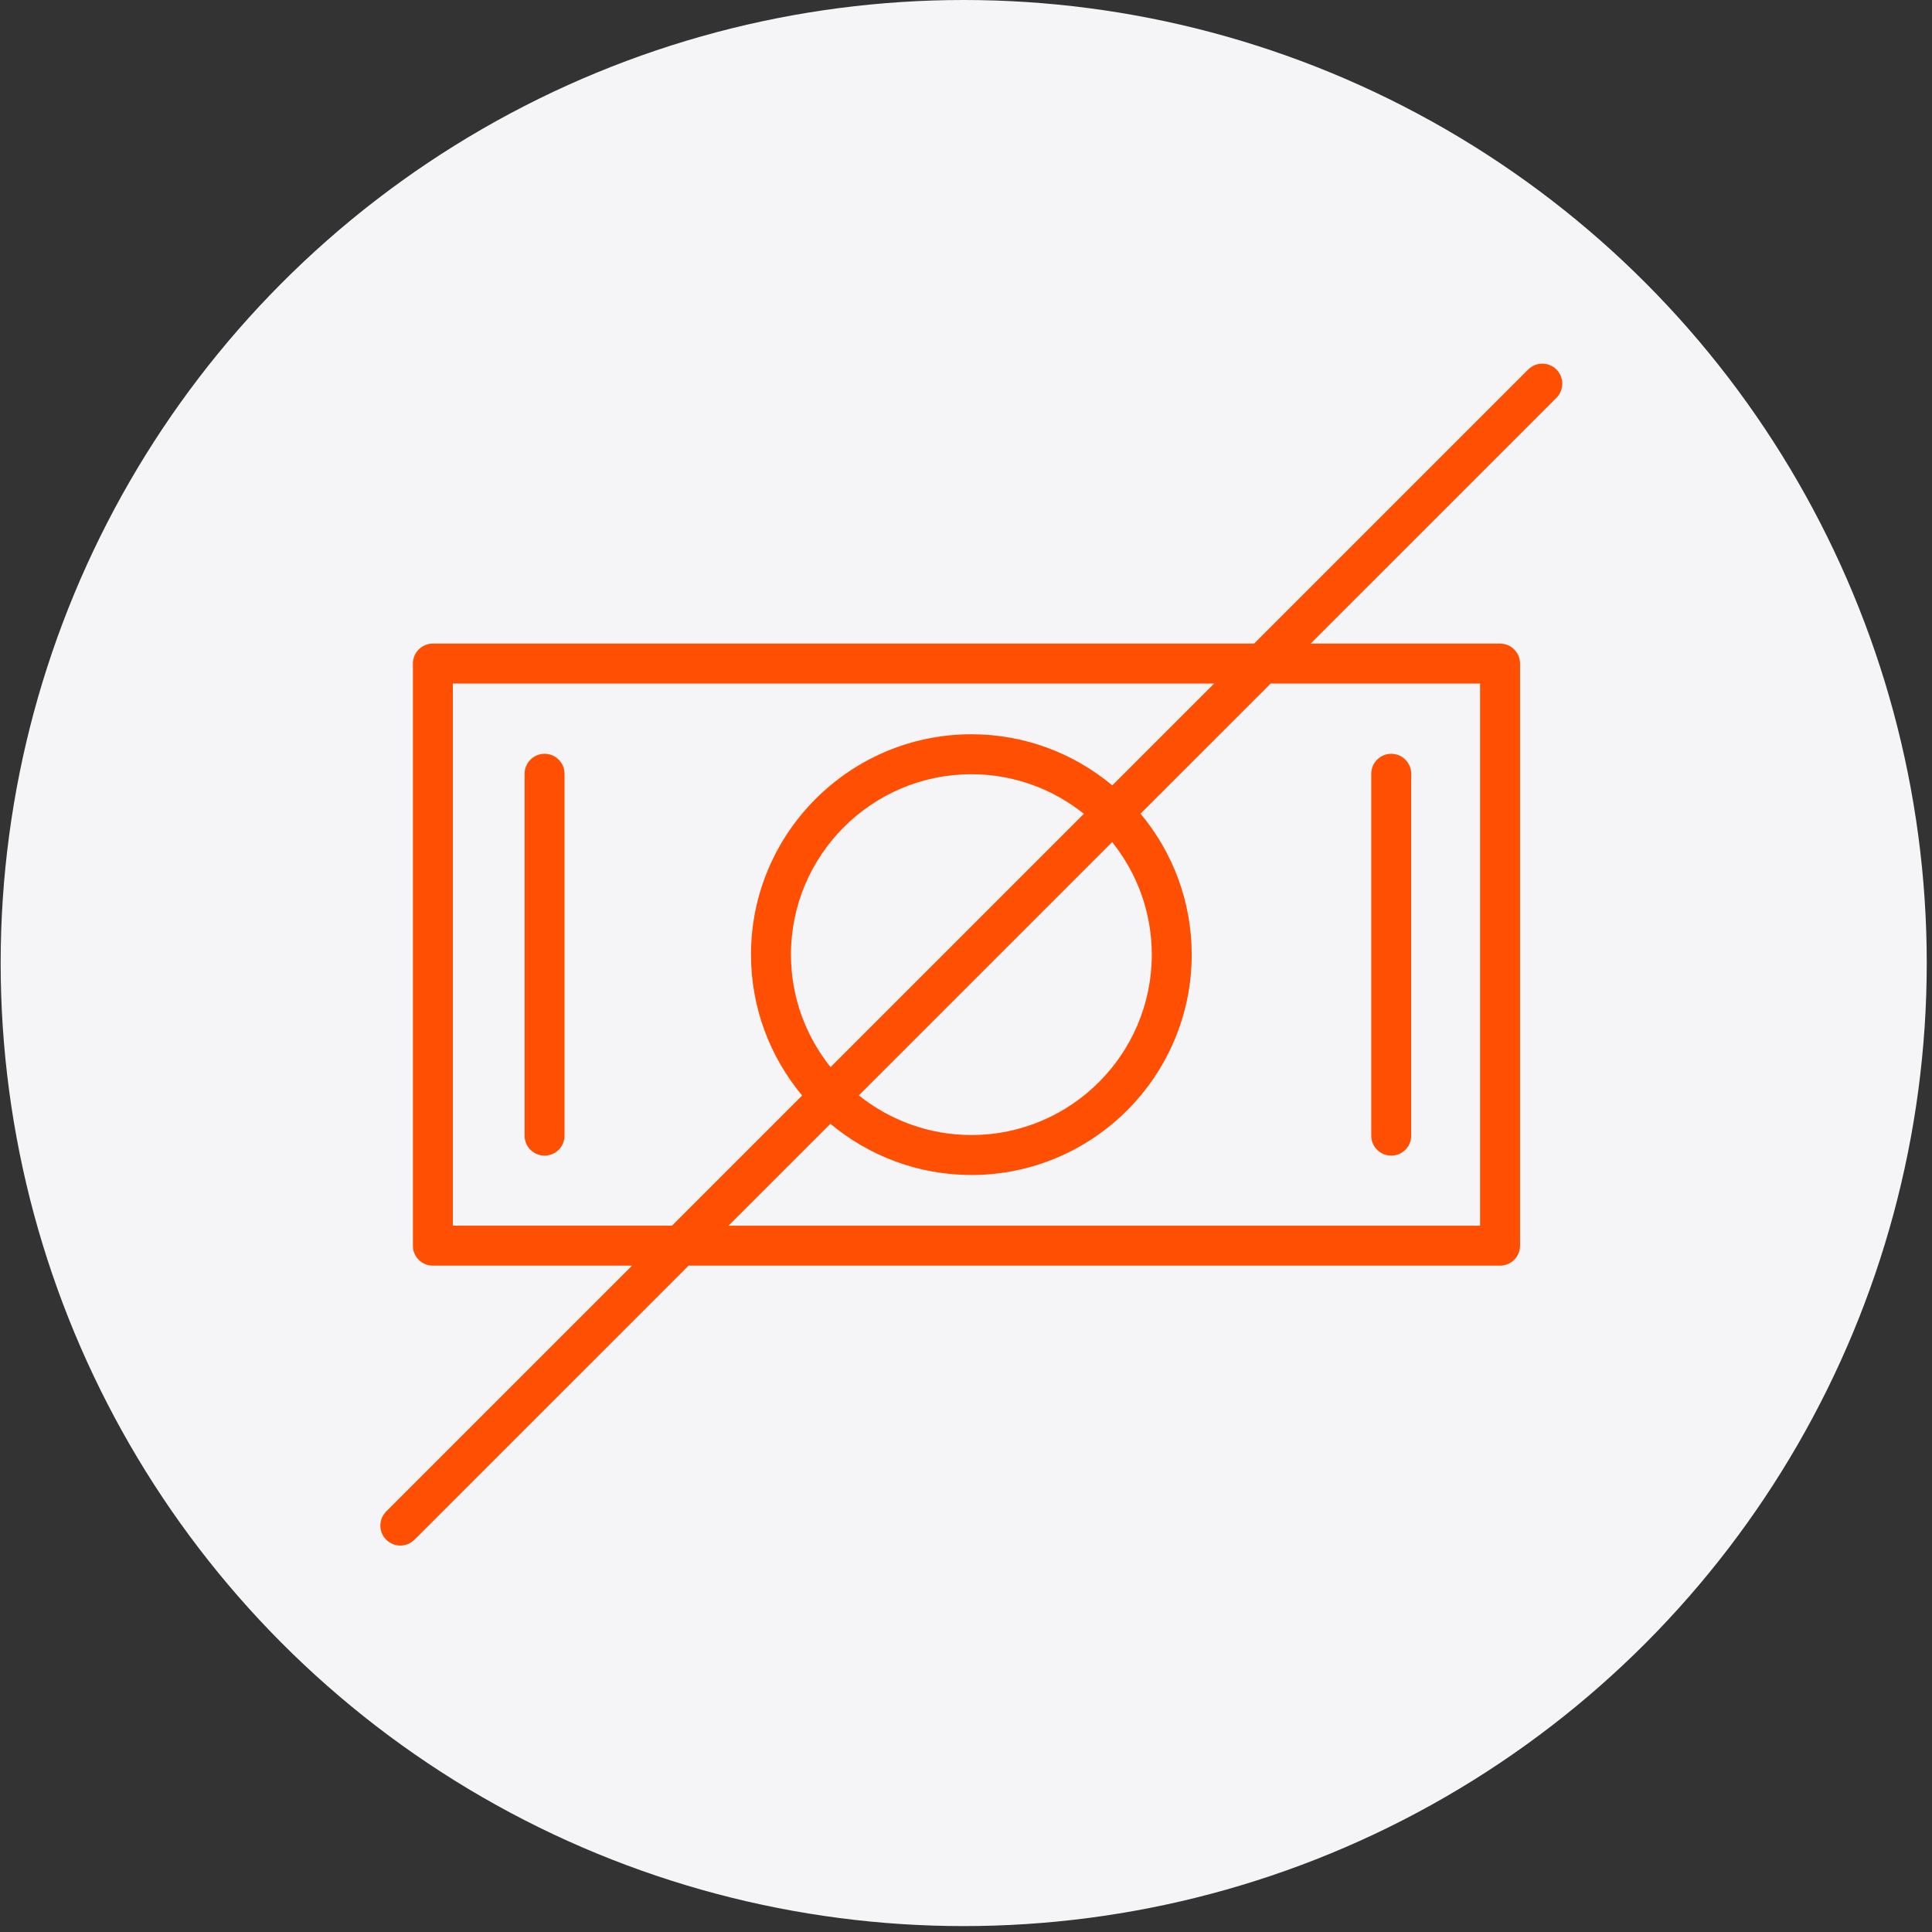 <svg width="85" height="85" viewBox="0 0 85 85" fill="none" xmlns="http://www.w3.org/2000/svg">
<rect x="0" y="0" width="85" height="85" fill="#333333" stroke="none"/>
<circle cx="42.399" cy="42.37" r="42.37" fill="#F5F4F6"/>
<path d="M23.959 33.164C23.474 33.164 23.08 33.557 23.08 34.043V49.965C23.08 50.45 23.474 50.843 23.959 50.843C24.444 50.843 24.837 50.45 24.837 49.965V34.043C24.837 33.558 24.444 33.164 23.959 33.164Z" fill="#FF4F02"/>
<path d="M61.209 50.843C61.694 50.843 62.087 50.45 62.087 49.965V34.043C62.087 33.557 61.694 33.164 61.209 33.164C60.724 33.164 60.33 33.557 60.33 34.043V49.965C60.33 50.45 60.723 50.843 61.209 50.843Z" fill="#FF4F02"/>
<path d="M68.477 16.257C68.134 15.914 67.578 15.914 67.234 16.257L55.176 28.316H19.044C18.559 28.316 18.166 28.709 18.166 29.195V54.805C18.166 55.291 18.559 55.684 19.044 55.684H27.807L16.992 66.498C16.649 66.842 16.649 67.398 16.992 67.741C17.163 67.913 17.388 67.999 17.613 67.999C17.838 67.999 18.063 67.913 18.235 67.741L30.293 55.684H65.997C66.482 55.684 66.876 55.291 66.876 54.805V29.195C66.876 28.709 66.482 28.316 65.997 28.316H57.661L68.477 17.5C68.82 17.157 68.82 16.601 68.477 16.257ZM19.923 53.926V30.073H53.418L48.937 34.554C47.255 33.151 45.095 32.305 42.739 32.305C37.392 32.305 33.041 36.654 33.041 41.999C33.041 44.355 33.888 46.517 35.291 48.198L29.564 53.925H19.923V53.926ZM36.542 46.949C35.454 45.591 34.799 43.872 34.799 42C34.799 37.623 38.361 34.063 42.74 34.063C44.611 34.063 46.329 34.718 47.687 35.805L36.542 46.949ZM48.93 37.047C50.019 38.406 50.674 40.127 50.674 42C50.674 46.377 47.115 49.937 42.74 49.937C40.866 49.937 39.145 49.281 37.785 48.192L48.93 37.047ZM65.118 30.073V53.926H32.049L36.534 49.442C38.217 50.846 40.38 51.695 42.739 51.695C48.083 51.695 52.43 47.346 52.43 42C52.43 39.643 51.583 37.48 50.178 35.798L55.903 30.074L65.118 30.073Z" fill="#FF4F02"/>
</svg>
